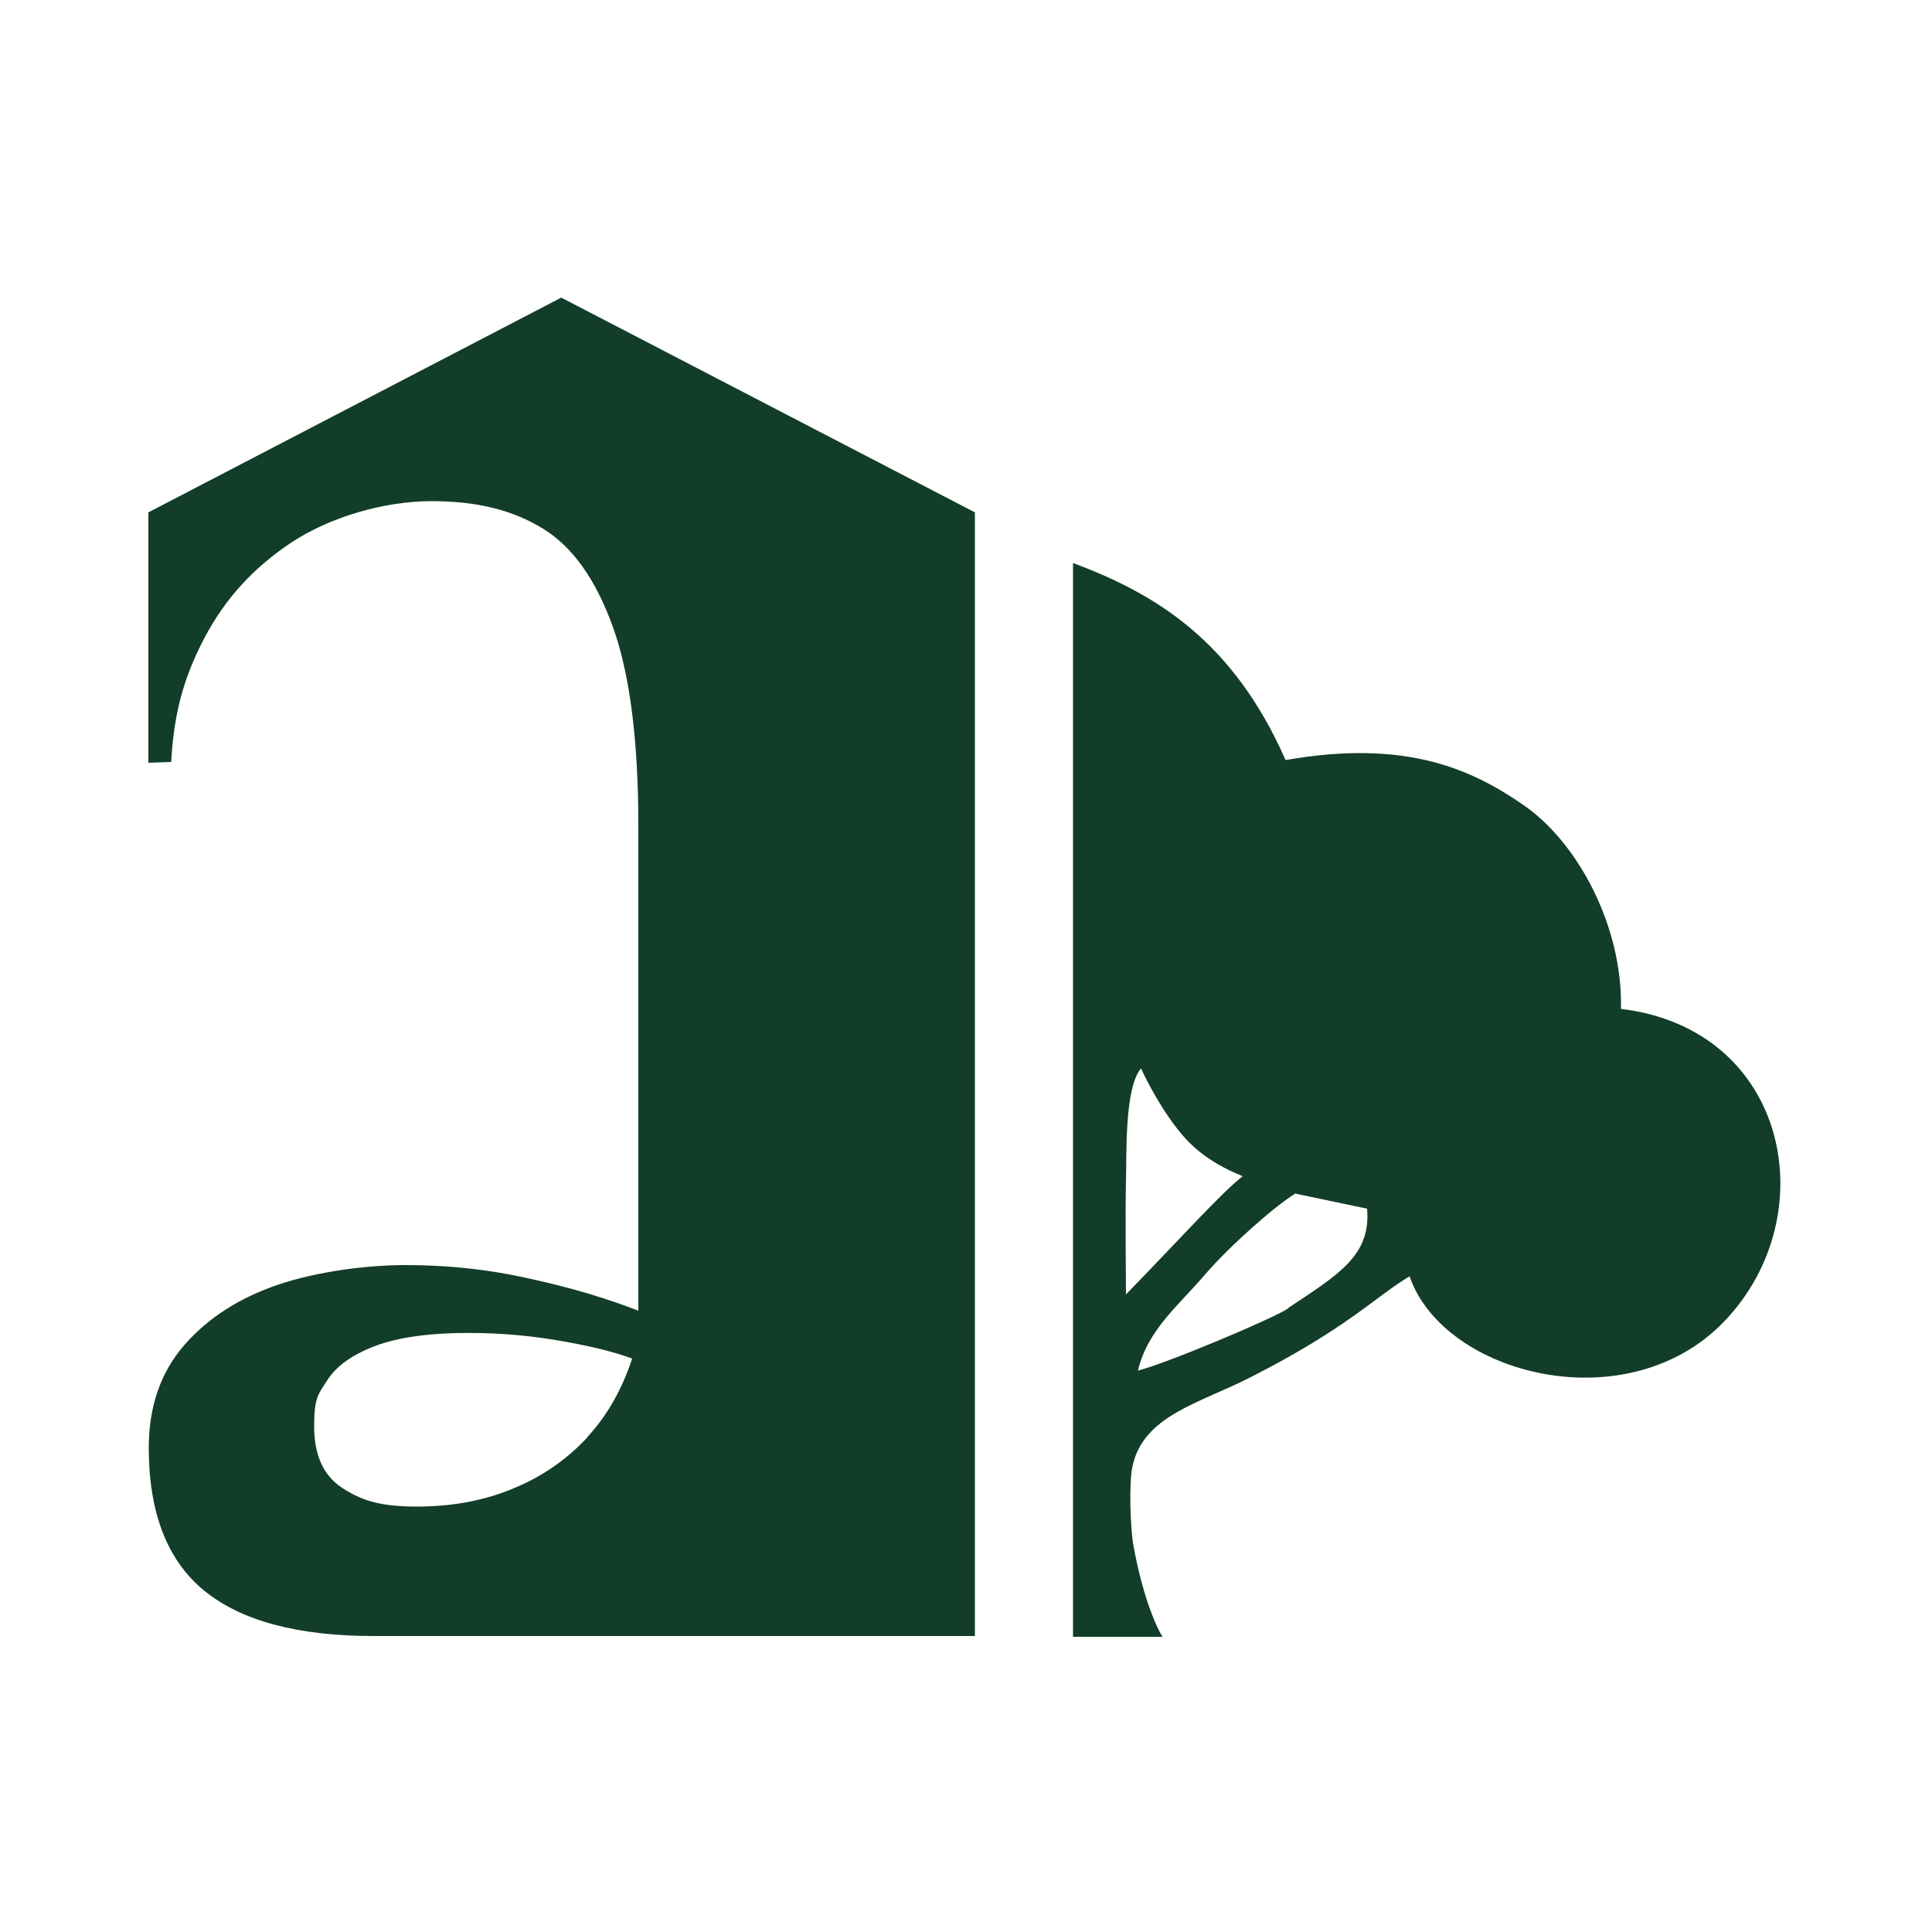 <svg xmlns="http://www.w3.org/2000/svg" id="Calque_1" viewBox="0 0 500 500"><defs><style>      .st0, .st1 {        fill: #123d28;      }      .st1 {        fill-rule: evenodd;      }    </style></defs><path class="st1" d="M277.7,423.6h23.2c-.4-.3-4.8-8.1-7.6-23.8-.8-4.7-1.1-15.8-.3-19.9,2.6-13.6,17.5-16.7,30.9-23.6,24.9-12.7,31.9-20.6,40.9-26,8.7,25.5,56.4,37.9,81.5,11.6,26.2-27.4,16.5-75.6-26.8-80.8.5-21.3-11.1-42.9-25-52.6-13.4-9.3-30.4-17.3-61.8-11.8-13.6-30.9-33.6-43-55-51v277.7ZM291.4,335.1s-.2-22.1,0-29.5c.2-7-.4-24.1,3.9-29.1,0,0,3.7,8.3,9.2,15.4,3.1,4,7.5,8.6,17.1,12.5-5.5,4.3-16,16-30.3,30.7ZM333.4,338.6c-4,2.7-31.9,14.4-38.9,16.1,2.5-10.6,10.7-17,17.4-24.9,6.3-7.3,17.8-17.5,23.3-20.9l18.6,3.9c1,12-7,16.8-20.4,25.7Z"></path><path class="st0" d="M145.3,77l-106.9,55.6v64.8l5.9-.2c.7-12.4,3.1-21.6,8.6-32.1,5.4-10.2,12.6-18.1,22.5-24.7,10-6.6,24-10.7,36.2-10.7s21.2,2.4,28.9,7.1c7.7,4.7,13.7,13.2,18.1,25.4,4.4,12.2,6.6,29.4,6.6,51.4v125.6c-.5-.2-1.1-.4-1.6-.6-9.8-3.7-19.4-6.2-28.9-8.2-9.5-2-19.4-3-29.7-3s-23.1,1.7-33.1,5.1c-10,3.4-18.1,8.6-24.2,15.6-6.1,7-9.2,15.9-9.2,26.6,0,16.8,4.8,29.2,14.4,37,9.6,7.8,24.2,11.7,43.8,11.7h155.6V132.6l-106.9-55.5ZM152.1,371.9c-5.2,5.6-11.5,10.1-19,13.2-7.5,3.2-15.9,4.8-25.3,4.8s-14.3-1.6-19.2-4.8c-4.9-3.2-7.3-8.5-7.3-16s1.1-8.3,3.4-11.9c2.3-3.6,6.2-6.4,11.7-8.6,5.5-2.2,12.8-3.4,21.7-3.6,8.7-.2,17.3.4,25.7,1.8,8.4,1.4,15,3,19.8,4.8-2.6,7.9-6.4,14.7-11.6,20.3Z"></path></svg>